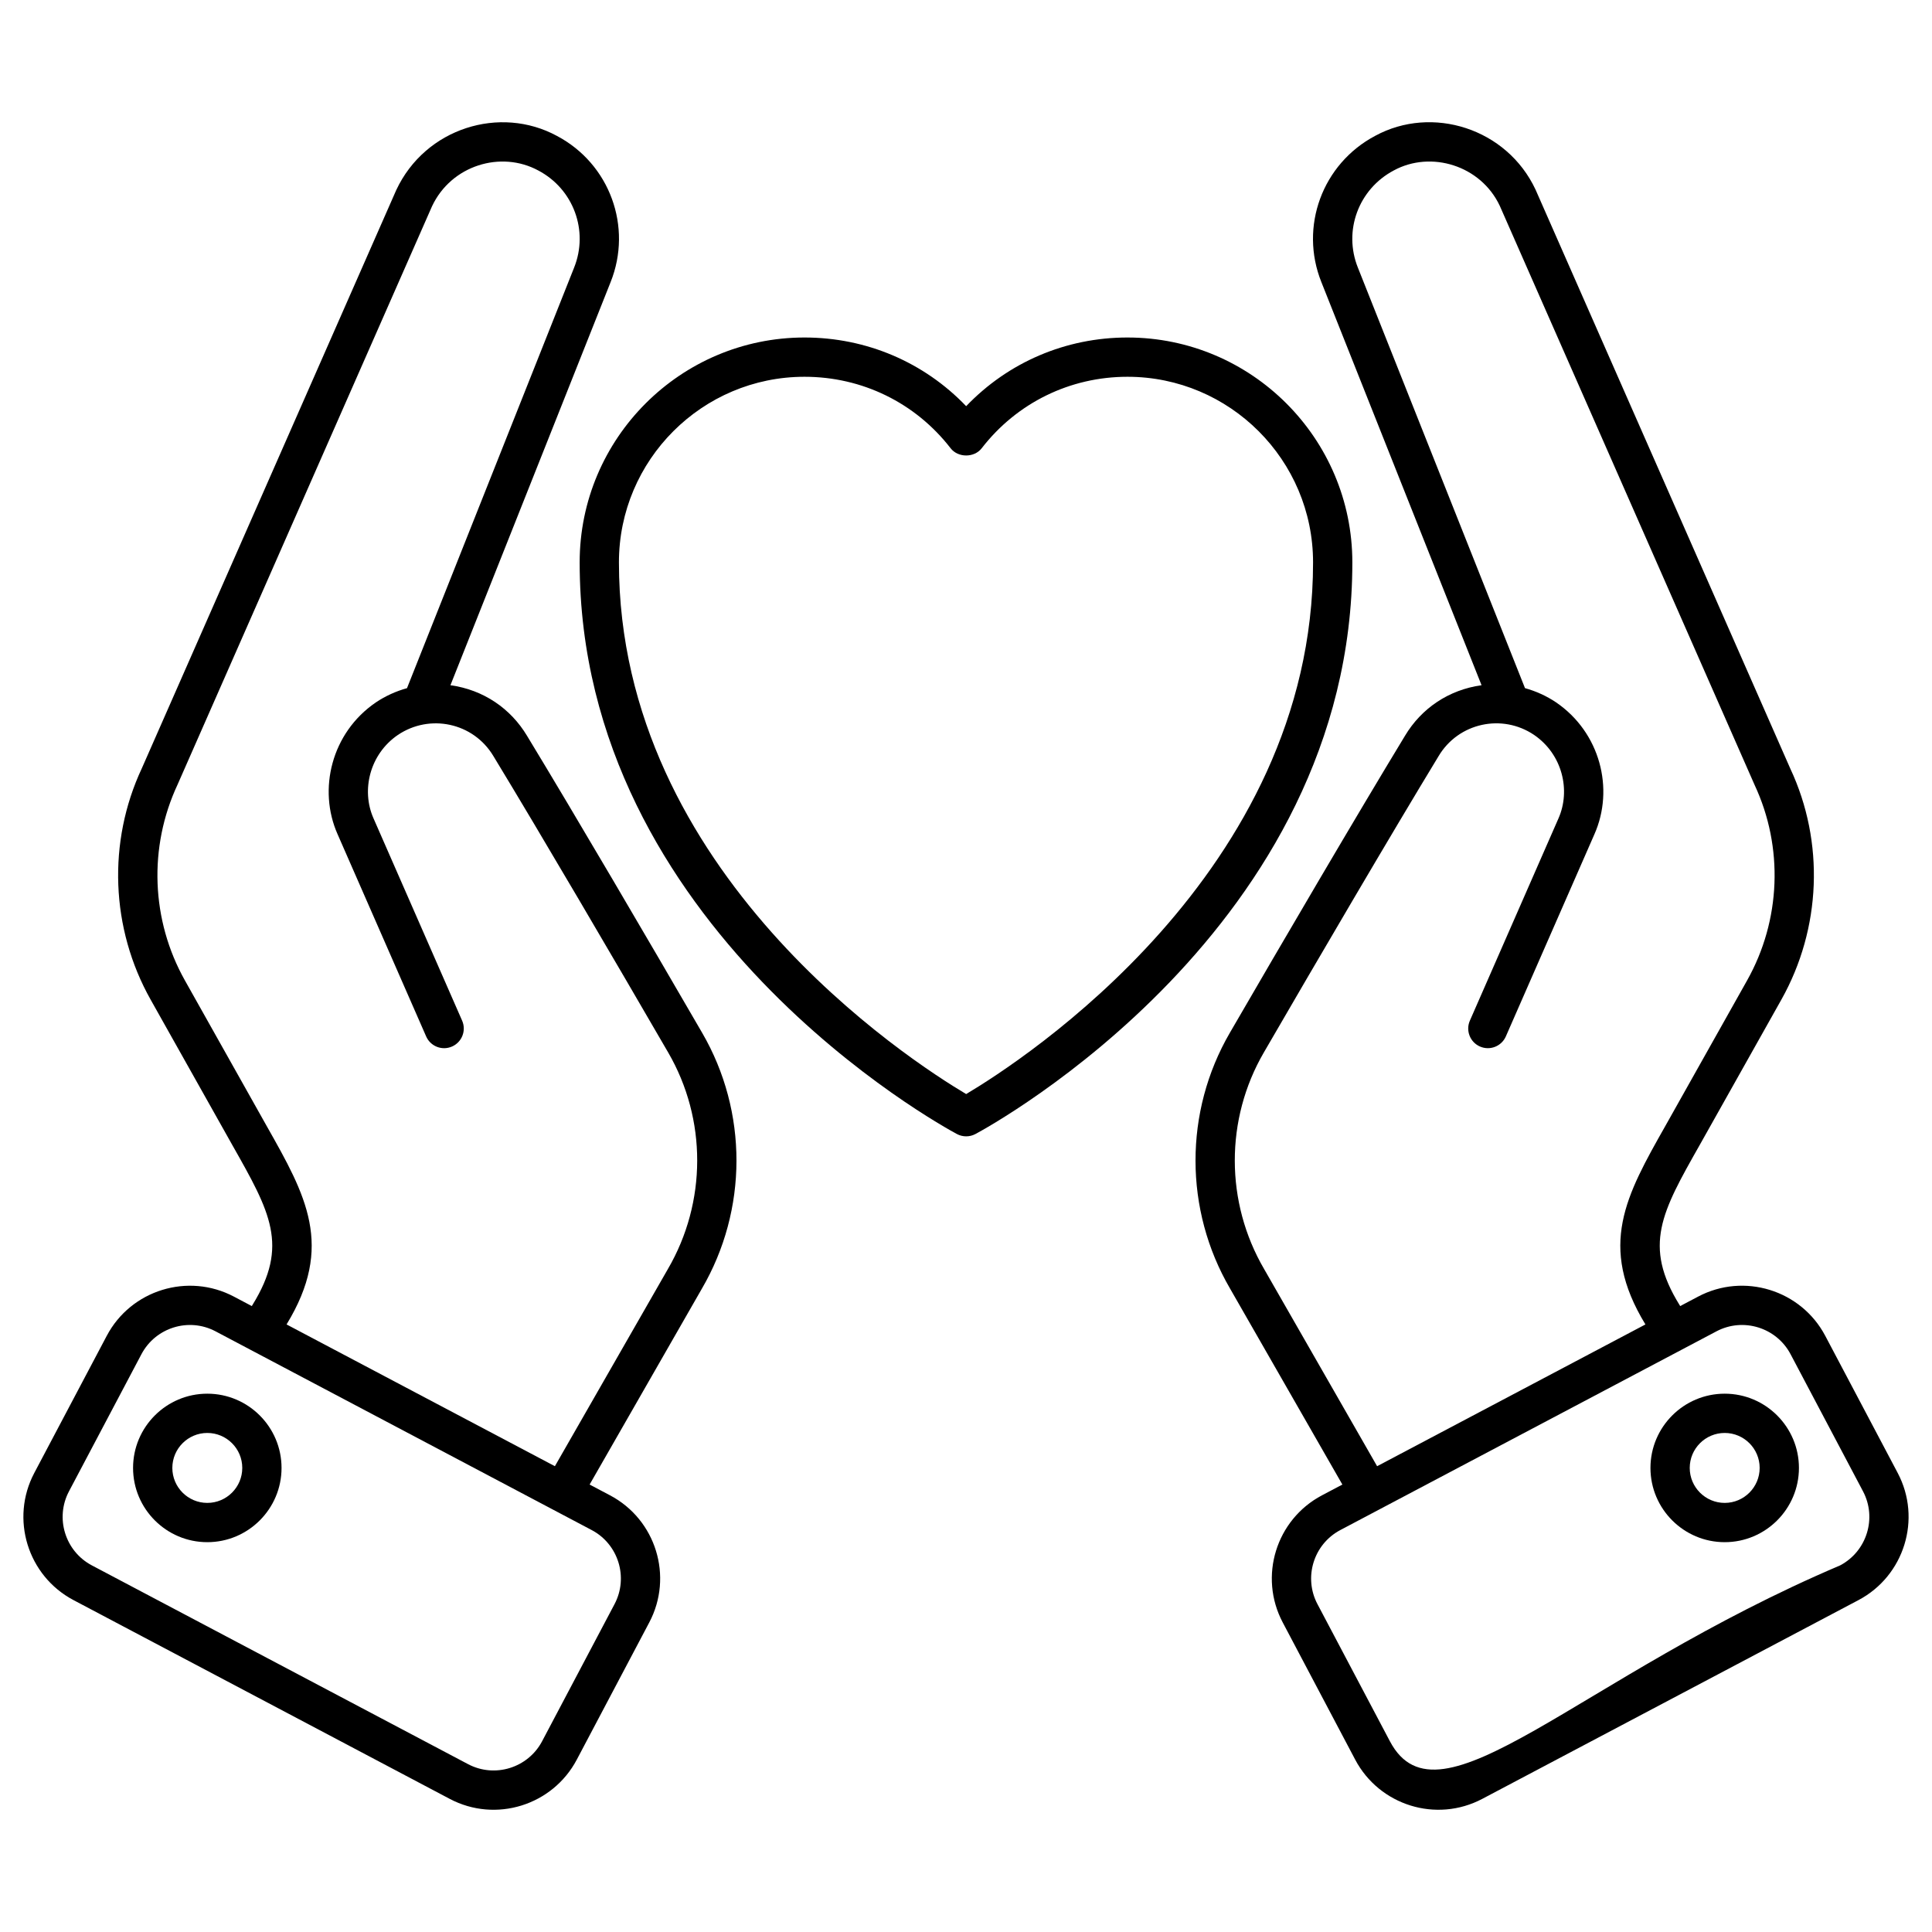 <svg xmlns="http://www.w3.org/2000/svg" height="512" viewBox="0 0 512 512" width="512"><g id="_x31_4_Care"><g><path d="m298.793 89.442c-16.359 0-31.62 6.566-42.749 18.201-11.14-11.638-26.431-18.201-42.836-18.201-32.86 0-59.591 26.734-59.591 59.591 0 96.903 95.891 149.31 99.972 151.496.767.409 1.611.615 2.455.615s1.687-.206 2.455-.617c4.081-2.183 99.886-54.593 99.886-151.493-.001-32.858-26.732-59.592-59.592-59.592zm-42.75 200.496c-14.88-8.832-92.019-58.633-92.019-140.905 0-27.12 22.066-49.183 49.183-49.183 15.287 0 29.399 6.906 38.719 18.946 1.972 2.546 6.261 2.549 8.233-.003 9.315-12.039 23.397-18.943 38.633-18.943 27.117 0 49.183 22.063 49.183 49.183.001 82.272-77.067 132.072-91.932 140.905z"></path><path d="m483.71 354.006c-6.419-12.151-21.548-16.814-33.688-10.395l-4.752 2.51-.172-.277c-9.742-15.759-4.721-24.635 5.29-42.315l21.69-38.61c10.601-18.864 11.47-41.789 2.378-61.215l-67.524-153.46c-7.618-16.246-27.41-22.437-42.48-14.252-14.026 7.42-20.16 24.101-14.265 38.791l42.441 106.806c-8.716 1.216-15.944 6.14-20.278 13.382-12.766 21.019-32.352 54.448-46.419 78.72-12.166 20.93-12.136 46.932.066 67.826l29.748 51.905-5.406 2.856c-12.166 6.424-16.836 21.517-10.398 33.693l19.2 36.346c6.397 12.114 21.475 16.855 33.688 10.398l99.688-52.669c12.156-6.424 16.821-21.54 10.398-33.693zm-148.708-17.698c-10.332-17.703-10.362-39.69-.071-57.393 14.047-24.231 33.587-57.589 46.332-78.57 5.25-8.788 16.803-11.307 25.273-5.593 7.536 5.148 9.763 14.72 6.469 22.147l-23.474 53.584c-1.154 2.632.046 5.702 2.678 6.856 2.638 1.154 5.702-.053 6.856-2.678l23.463-53.561c5.342-12.033 1.537-26.979-10.144-34.959-2.541-1.714-5.336-2.969-8.248-3.78l-44.284-111.438c-3.908-9.747.158-20.808 9.518-25.755 9.837-5.345 23.047-1.348 28.088 9.384l67.524 153.455c7.72 16.501 6.978 35.871-1.982 51.816l-21.675 38.58c-10.426 18.427-17.958 31.776-5.271 52.588l-71.107 37.569zm152.657 78.534c-69.791 29.716-106.267 71.304-119.319 46.612l-19.2-36.346c-3.734-7.064-1.038-15.873 6.058-19.627 15.452-8.164 60.062-31.733 99.683-52.667 7.111-3.757 15.906-.992 19.632 6.055l19.205 36.346c3.739 7.08 1.02 15.884-6.059 19.627z"></path><path d="m457.065 369.341c-10.85 0-19.677 8.825-19.677 19.675s8.827 19.677 19.677 19.677c10.845 0 19.672-8.827 19.672-19.677s-8.827-19.675-19.672-19.675zm0 28.944c-5.112 0-9.269-4.157-9.269-9.27 0-5.11 4.157-9.267 9.269-9.267 5.107 0 9.264 4.157 9.264 9.267.001 5.113-4.156 9.27-9.264 9.27z"></path><path d="m66.729 346.12-4.75-2.509c-12.156-6.413-27.27-1.756-33.688 10.395l-19.206 36.346c-6.424 12.154-1.758 27.27 10.398 33.693l99.688 52.669c12.238 6.47 27.3 1.699 33.688-10.398l19.2-36.346c6.431-12.163 1.78-27.263-10.398-33.693l-5.406-2.856 29.728-51.869c12.222-20.93 12.253-46.932.091-67.857-14.072-24.277-33.658-57.706-46.403-78.697-4.317-7.207-11.524-12.198-20.3-13.406l42.432-106.792c5.905-14.707-.229-31.389-14.204-38.78-15.047-8.173-34.86-2.136-42.582 14.339l-67.422 153.236c-9.142 19.535-8.273 42.46 2.328 61.324l21.69 38.61c10.011 17.68 15.032 26.556 5.295 42.302zm96.131 78.988-19.2 36.346c-3.744 7.084-12.566 9.8-19.632 6.058l-99.688-52.669c-7.079-3.743-9.798-12.547-6.058-19.627l19.205-36.346c3.731-7.058 12.531-9.806 19.632-6.055 39.633 20.94 83.111 43.911 99.683 52.667 7.091 3.75 9.795 12.557 6.058 19.626zm-92.186-126.706-21.674-38.58c-8.959-15.945-9.701-35.315-1.931-51.925l67.421-153.231c5.098-10.863 18.265-14.863 28.19-9.47 9.31 4.919 13.376 15.98 9.458 25.745l-44.278 111.429c-2.916.812-5.718 2.07-8.27 3.789-11.768 8.039-15.386 23.075-10.128 34.918l23.474 53.584c1.149 2.63 4.218 3.839 6.856 2.678 2.632-1.154 3.832-4.223 2.678-6.856l-23.484-53.607c-3.326-7.502-.973-17.034 6.454-22.107 8.449-5.695 20.005-3.28 25.318 5.603 12.725 20.953 32.265 54.311 46.317 78.547 10.286 17.698 10.255 39.685-.097 57.424l-29.926 52.215-71.109-37.57c12.693-20.805 5.159-34.156-5.269-52.586z"></path><path d="m54.935 369.341c-10.845 0-19.672 8.825-19.672 19.675s8.827 19.677 19.672 19.677c10.85 0 19.677-8.827 19.677-19.677s-8.827-19.675-19.677-19.675zm0 28.944c-5.107 0-9.264-4.157-9.264-9.27 0-5.11 4.157-9.267 9.264-9.267 5.112 0 9.269 4.157 9.269 9.267 0 5.113-4.157 9.27-9.269 9.27z"></path></g></g></svg>